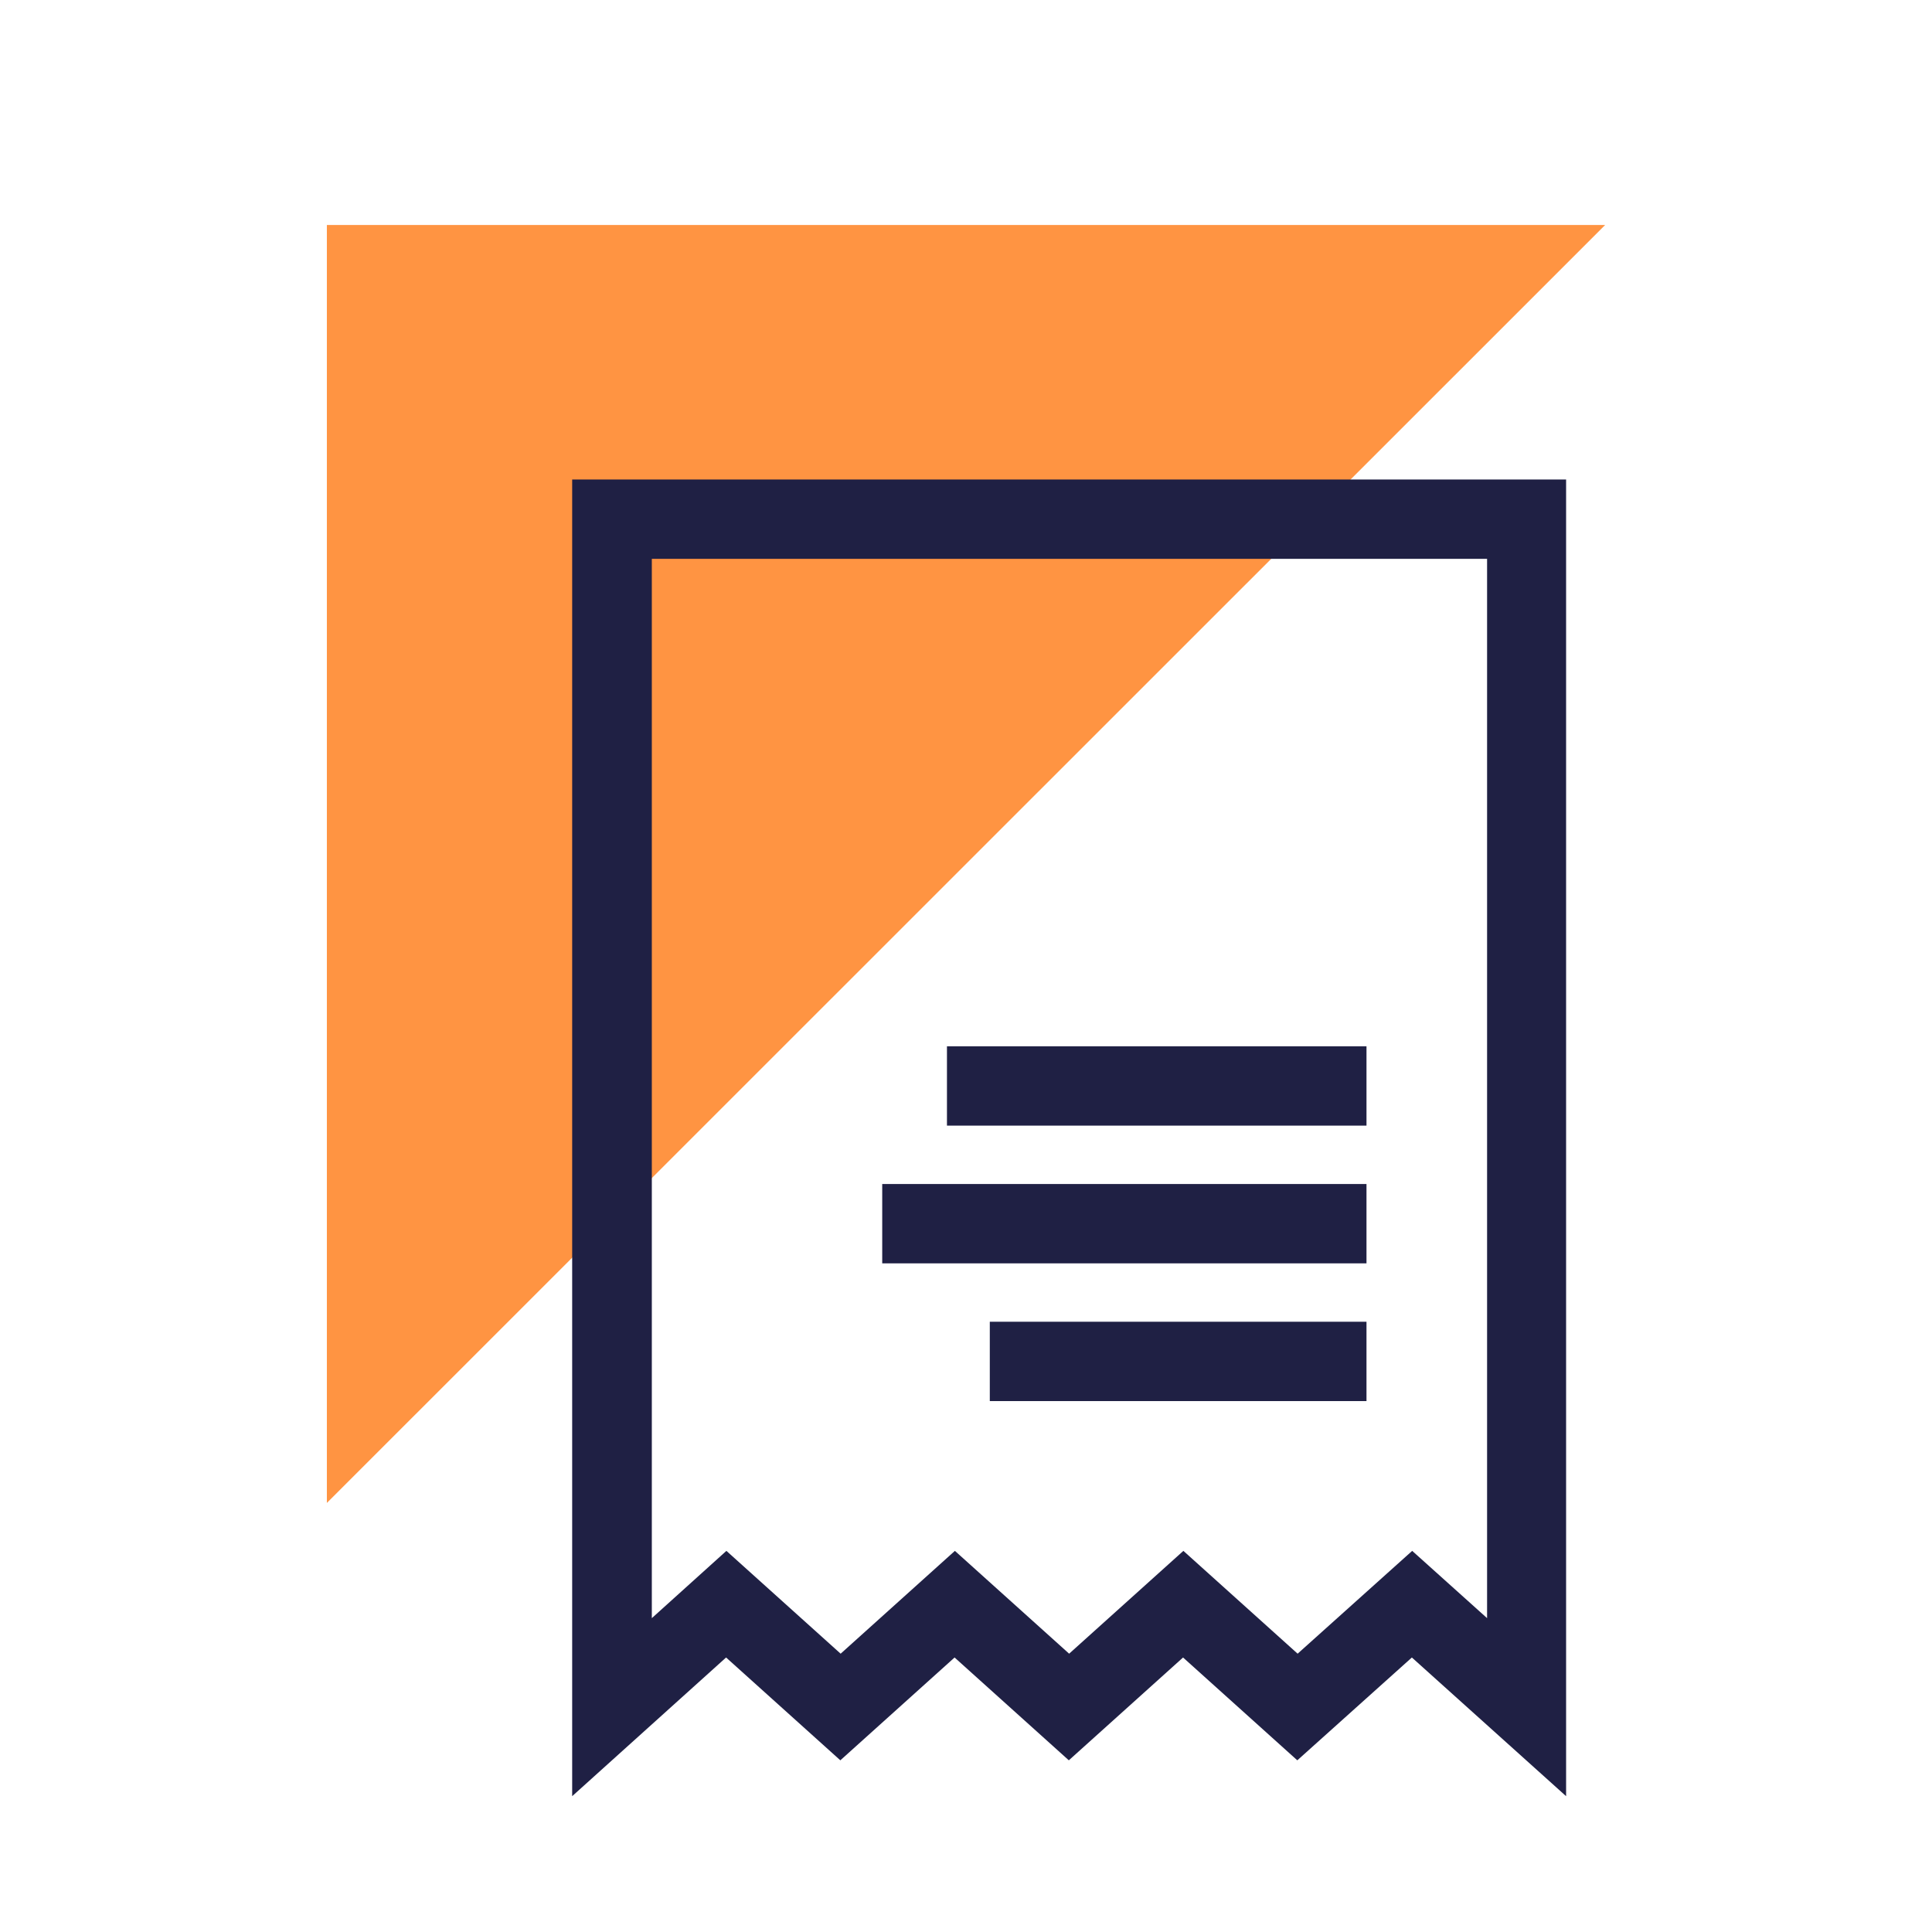 <?xml version="1.0" encoding="UTF-8"?><svg id="Camada_2" xmlns="http://www.w3.org/2000/svg" viewBox="0 0 60.88 60.88"><defs><style>.cls-1{fill:none;}.cls-1,.cls-2,.cls-3{stroke-width:0px;}.cls-2{fill:#1f2044;}.cls-3{fill:#ff9442;}</style></defs><g id="Camada_1-2"><rect class="cls-1" width="60.88" height="60.88"/><polygon class="cls-3" points="10.3 47.36 10.3 7.09 50.58 7.09 10.3 47.36"/><path class="cls-2" d="M18.03,56.6V15.11h31.32v41.49l-4.86-4.37-3.61,3.24-3.6-3.24-3.6,3.24-3.6-3.24-3.6,3.24-3.6-3.24-4.85,4.37ZM37.29,48.87l3.6,3.24,3.61-3.24,2.36,2.12V17.61h-26.32v33.38l2.35-2.12,3.6,3.24,3.6-3.24,3.6,3.24,3.6-3.24Z"/><rect class="cls-2" x="29.84" y="32.97" width="13.22" height="2.5"/><rect class="cls-2" x="31.19" y="41.65" width="11.87" height="2.5"/><rect class="cls-2" x="27.8" y="37.31" width="15.26" height="2.5"/></g></svg>